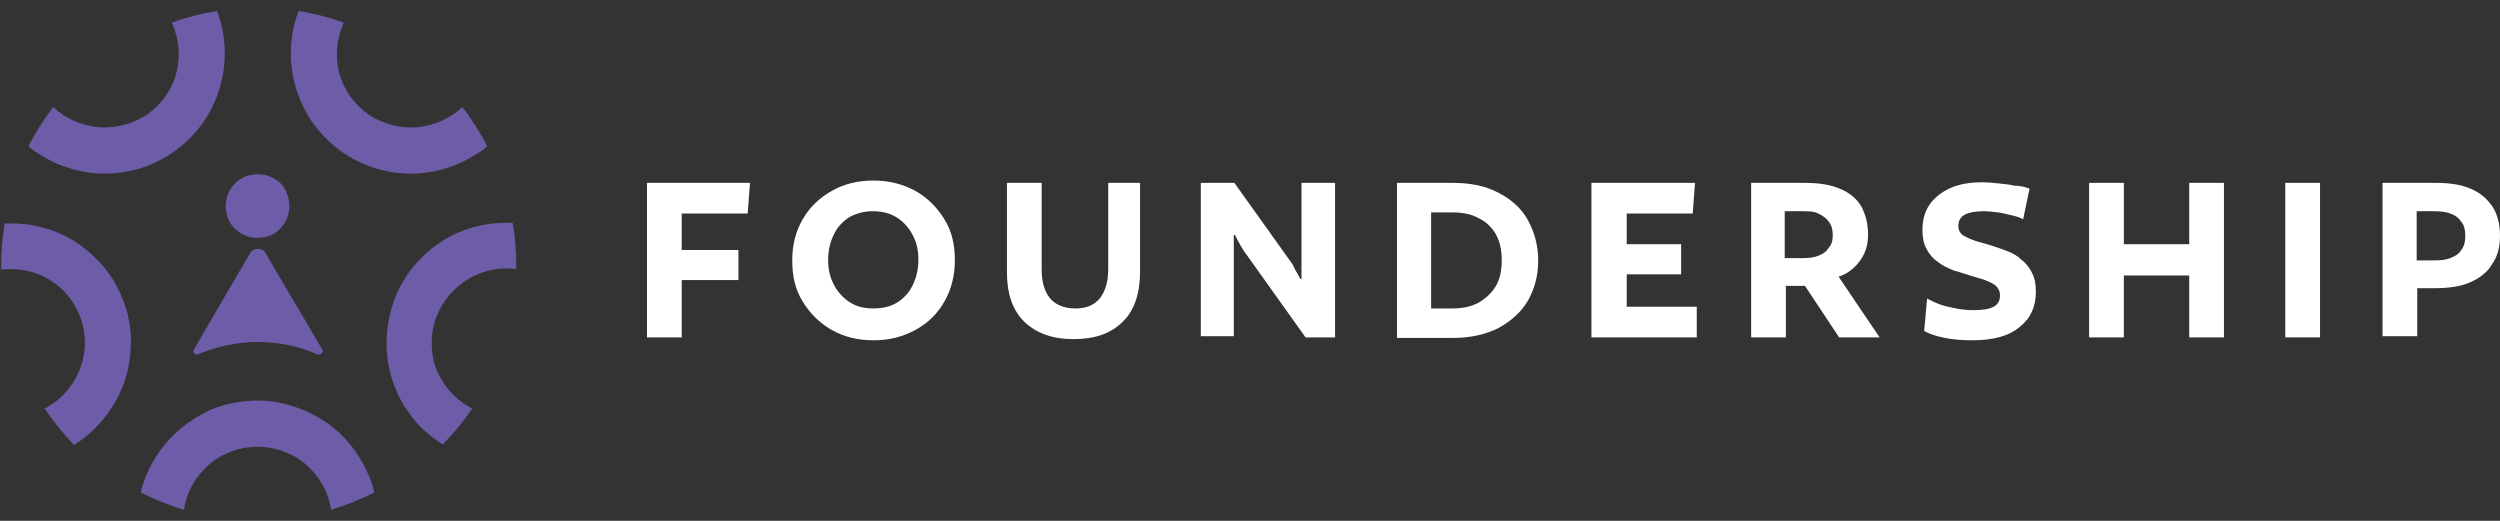 <?xml version="1.0" encoding="utf-8"?>
<!-- Generator: Adobe Illustrator 25.0.1, SVG Export Plug-In . SVG Version: 6.00 Build 0)  -->
<svg version="1.1" id="Layer_1" xmlns="http://www.w3.org/2000/svg" xmlns:xlink="http://www.w3.org/1999/xlink" x="0px" y="0px"
	 viewBox="0 0 432 90" style="enable-background:new 0 0 432 90;" xml:space="preserve">
<rect x="0" y="0" width="432" height="90" fill="#333333" stroke="none"/>
<style type="text/css">
	.st0{fill:#FFFFFF;}
	.st1{fill:#6D5CA8;}
	.st2{display:none;}
	.st3{display:inline;}
	.st4{fill:#010101;}
</style>
<g id="Layer_1_1_">
	<g>
		<g>
			<path class="st0" d="M129.6,31.6l-0.4,5.3h-11.4v6.3h9.8v5.2h-9.8v9.9h-6V31.6H129.6z"/>
			<path class="st0" d="M150.9,31.2c2.7,0,5.1,0.6,7.3,1.8c2.1,1.2,3.7,2.8,5,4.9s1.8,4.4,1.8,7.1c0,2.6-0.6,5-1.8,7.1
				c-1.2,2.1-2.8,3.7-5,4.9s-4.5,1.8-7.3,1.8c-2.7,0-5.1-0.6-7.2-1.8c-2.1-1.2-3.7-2.8-5-4.9s-1.8-4.4-1.8-7.1s0.6-5,1.8-7.1
				c1.2-2.1,2.9-3.7,5-4.9C145.8,31.8,148.2,31.2,150.9,31.2z M150.9,53.3c1.6,0,2.9-0.3,4.1-1c1.1-0.7,2.1-1.7,2.7-3
				c0.6-1.2,1-2.7,1-4.4s-0.3-3-1-4.3c-0.6-1.2-1.6-2.3-2.7-3c-1.1-0.7-2.5-1.1-4.1-1.1c-1.5,0-2.8,0.3-4.1,1
				c-1.1,0.7-2.1,1.7-2.7,3c-0.6,1.2-1,2.7-1,4.4c0,1.6,0.3,3,1,4.3c0.6,1.2,1.6,2.3,2.7,3C148,53,149.4,53.3,150.9,53.3z"/>
			<path class="st0" d="M197,31.6V47c0,3.7-1,6.7-3,8.6c-2.1,2.1-4.9,3-8.5,3s-6.4-1-8.5-3c-2.1-2.1-3-4.9-3-8.6V31.6h6v14.9
				c0,2.1,0.4,3.7,1.4,5c0.9,1.1,2.4,1.8,4.4,1.8s3.3-0.6,4.3-1.8c0.9-1.2,1.4-2.8,1.4-5V31.6H197z"/>
			<path class="st0" d="M230.7,31.6v26.7h-5.1l-10.2-14.3c-0.4-0.5-0.7-1-1.1-1.7c-0.3-0.5-0.6-1.1-0.9-1.7h-0.2v17.5h-5.7V31.6h5.8
				l9.5,13.3c0.4,0.5,0.7,1,1,1.7c0.3,0.5,0.6,1,0.9,1.6h0.2V31.6H230.7z"/>
			<path class="st0" d="M265.8,45c0,2.6-0.6,4.9-1.8,7c-1.2,2-2.9,3.5-5.1,4.7c-2.2,1.1-4.8,1.7-7.9,1.7h-9.6V31.6h9.6
				c3,0,5.7,0.5,7.9,1.7c2.2,1.1,4,2.7,5.1,4.7C265.1,40,265.8,42.3,265.8,45z M259.5,45c0-1.8-0.3-3.2-1-4.5
				c-0.7-1.2-1.7-2.2-3-2.8c-1.2-0.7-2.8-1-4.6-1h-3.6v16.6h3.6c1.8,0,3.3-0.3,4.6-1c1.2-0.7,2.3-1.7,3-2.9S259.5,46.7,259.5,45z"/>
			<path class="st0" d="M292.9,31.6l-0.4,5.3h-11.4v5.3h9.4v5.2h-9.4V53h12.1v5.3H275V31.6H292.9z"/>
			<path class="st0" d="M322.8,40.6c0,1.8-0.5,3.3-1.5,4.6c-0.9,1.2-2.2,2.2-3.6,2.6l7.1,10.5h-7l-5.9-8.9h-3.3v8.9h-6V31.6h9.3
				c2.3,0,4.4,0.3,6,1c1.7,0.7,2.9,1.7,3.7,3C322.4,37.1,322.8,38.7,322.8,40.6z M316.7,40.6c0-0.9-0.2-1.7-0.7-2.3
				c-0.4-0.6-1-1-1.8-1.4s-1.7-0.4-2.7-0.4h-3.1v8.1h3.1c1,0,2-0.1,2.7-0.4c0.8-0.3,1.4-0.7,1.8-1.4
				C316.5,42.3,316.7,41.6,316.7,40.6z"/>
			<path class="st0" d="M350.7,32.6l-1.1,5.3c-0.5-0.3-1.1-0.5-2-0.7c-0.8-0.2-1.6-0.4-2.4-0.5c-0.8-0.1-1.7-0.2-2.4-0.2
				c-1.5,0-2.5,0.2-3.3,0.6c-0.7,0.4-1.1,1-1.1,2c0,0.6,0.2,1,0.7,1.5c0.5,0.3,1.1,0.6,1.9,0.9c0.8,0.3,1.7,0.5,2.7,0.8
				c0.9,0.3,1.9,0.6,2.9,1c0.9,0.3,1.9,0.8,2.6,1.5c0.7,0.5,1.5,1.4,1.9,2.3c0.5,0.9,0.7,2,0.7,3.3c0,2.6-0.9,4.6-2.8,6.1
				c-1.9,1.6-4.6,2.3-8.2,2.3c-1.7,0-3.2-0.1-4.7-0.4c-1.5-0.3-2.7-0.7-3.6-1.2l0.5-5.6c0.6,0.3,1.4,0.7,2.2,1
				c0.8,0.3,1.8,0.5,2.8,0.7c1,0.2,2,0.3,3,0.3c1.6,0,2.8-0.2,3.5-0.6c0.8-0.4,1.1-1.1,1.1-2c0-0.6-0.2-1.1-0.7-1.6
				c-0.5-0.4-1.1-0.7-1.9-1c-0.8-0.3-1.7-0.5-2.6-0.8c-0.9-0.3-1.9-0.6-2.9-0.9c-0.9-0.4-1.9-0.8-2.7-1.5c-0.8-0.5-1.5-1.4-1.9-2.2
				c-0.5-0.9-0.7-2-0.7-3.3c0-1.7,0.4-3.1,1.2-4.3c0.8-1.2,2.1-2.2,3.6-2.9c1.6-0.7,3.4-1,5.6-1c0.8,0,1.8,0.1,2.8,0.2
				c1,0.1,2,0.2,2.8,0.4C349.2,32.1,349.9,32.3,350.7,32.6z"/>
			<path class="st0" d="M384.3,31.6v26.7h-6V47.6h-11.3v10.7h-6V31.6h6v10.6h11.3V31.6H384.3z"/>
			<path class="st0" d="M400.9,31.6v26.7h-6V31.6H400.9z"/>
			<path class="st0" d="M432,40.7c0,2-0.4,3.6-1.4,5c-0.8,1.4-2.2,2.4-3.8,3.1s-3.7,1-6,1h-3.1v8.3h-6V31.6h9.2c2.4,0,4.4,0.3,6,1
				c1.7,0.7,2.9,1.8,3.8,3.1C431.6,37.1,432,38.8,432,40.7z M426,40.7c0-1-0.2-1.8-0.7-2.4c-0.4-0.6-1-1.1-1.9-1.4
				c-0.7-0.3-1.8-0.4-2.8-0.4h-3v8.5h3c1.1,0,2.1-0.1,2.8-0.4c0.8-0.3,1.5-0.7,1.9-1.4C425.8,42.6,426,41.8,426,40.7z"/>
		</g>
		<g>
			<path class="st1" d="M9.9,28.3c-1.2-0.5-2.4-1.2-3.5-1.9c-0.5-0.3-1-0.7-1.5-1.1c1.2-2.4,2.7-4.7,4.3-6.8c2.1,2,4.9,3.2,7.9,3.5
				c2.9,0.2,5.9-0.6,8.3-2.2c2.4-1.7,4.2-4.1,5-6.9s0.6-5.8-0.5-8.5c-0.1-0.2-0.1-0.3-0.2-0.5c2.5-0.9,5.2-1.6,7.8-2
				c1.2,3.1,1.6,6.5,1.2,9.8c-0.4,3.3-1.6,6.5-3.4,9.2c-2.3,3.3-5.4,5.9-9.2,7.5C23.5,29.5,20.8,30,18,30
				C15.3,30,12.5,29.4,9.9,28.3z"/>
			<path class="st1" d="M7.7,70.6c2.6-1.3,4.6-3.5,5.8-6.1s1.5-5.5,0.8-8.3s-2.3-5.3-4.5-7c-2.3-1.8-5.1-2.7-7.9-2.7
				c-0.6,0-1.2,0-1.7,0.1c0-0.3,0-0.5,0-0.8c0-2.4,0.2-4.8,0.6-7.2c0.4,0,0.8,0,1.1,0c4.2,0,8.2,1.2,11.6,3.5c3.3,2.3,6,5.4,7.5,9.1
				c1.4,3.2,1.9,6.6,1.5,10.1C22.2,64.7,21,68,19,70.9c-1.5,2.2-3.4,4.1-5.6,5.6c-0.2,0.1-0.4,0.3-0.6,0.4
				C10.9,74.9,9.2,72.8,7.7,70.6z"/>
			<path class="st1" d="M27.3,78.4c-1.4,2.1-2.4,4.3-3,6.7c2.4,1.2,4.9,2.2,7.5,3c0.4-3,2-5.8,4.3-7.8s5.3-3.1,8.4-3.1
				c3.1,0,6.1,1.1,8.4,3.1c2.3,2,3.9,4.8,4.3,7.8c2.6-0.8,5.1-1.8,7.5-3c-0.3-1.1-0.6-2.2-1.1-3.2c-1.6-3.7-4.2-6.9-7.5-9.1
				c-2.9-1.9-6.2-3.1-9.6-3.5c-3.4-0.3-6.9,0.2-10.1,1.5C32.7,72.5,29.5,75.1,27.3,78.4z"/>
			<path class="st1" d="M79.2,28.3c1.2-0.5,2.4-1.2,3.5-1.9c0.5-0.3,1-0.7,1.5-1.1c-1.2-2.4-2.7-4.7-4.3-6.8c-2.1,2-4.9,3.2-7.9,3.5
				c-2.9,0.2-5.9-0.6-8.3-2.2c-2.4-1.7-4.2-4.1-5-6.9s-0.6-5.8,0.5-8.5c0.1-0.2,0.1-0.3,0.2-0.5c-2.5-0.9-5.2-1.6-7.8-2
				C50.4,5,50,8.4,50.4,11.7s1.6,6.5,3.4,9.2c2.3,3.3,5.4,5.9,9.2,7.5c2.6,1.1,5.3,1.6,8.1,1.6S76.6,29.4,79.2,28.3z"/>
			<path class="st1" d="M78.4,68.3c0.9,0.9,2,1.7,3.2,2.3c-1.5,2.2-3.2,4.3-5.1,6.2c-0.2-0.1-0.4-0.3-0.6-0.4
				c-1.1-0.7-2.1-1.6-3.1-2.5c-0.9-0.9-1.8-2-2.5-3.1c-0.8-1.1-1.4-2.3-1.9-3.5c-1.1-2.6-1.6-5.3-1.6-8.1s0.6-5.5,1.6-8.1
				c0.5-1.2,1.2-2.4,1.9-3.5c1.5-2.2,3.4-4.1,5.6-5.6c1.1-0.8,2.3-1.4,3.5-1.9c2.6-1.1,5.3-1.6,8.1-1.6c0.4,0,0.8,0,1.1,0
				c0.4,2.4,0.6,4.8,0.6,7.2c0,0.3,0,0.5,0,0.8c-0.6-0.1-1.2-0.1-1.7-0.1c-1.7,0-3.4,0.3-4.9,1c-1.6,0.6-3,1.6-4.2,2.8
				s-2.1,2.5-2.8,4.1c-0.7,1.6-1,3.3-1,5s0.3,3.4,1,5C76.3,65.8,77.2,67.1,78.4,68.3z"/>
			<path class="st1" d="M43.3,43.6c0.5-0.8,2-0.8,2.5,0l9.9,16.8c0.4,0.7-0.7,0.9-0.7,0.9c-3.3-1.5-6.9-2.2-10.5-2.2
				s-7.2,0.8-10.5,2.2c0,0-0.9-0.2-0.5-0.9L43.3,43.6z"/>
			<path class="st1" d="M47.6,31c-0.9-0.6-2-0.9-3.1-0.9c-1.5,0-2.9,0.6-3.9,1.6S39,34.1,39,35.6c0,1.1,0.3,2.2,0.9,3.1
				c0.6,0.9,1.5,1.6,2.5,2s2.1,0.5,3.2,0.3c1.1-0.2,2.1-0.7,2.8-1.5c0.8-0.8,1.3-1.8,1.5-2.8c0.2-1.1,0.1-2.2-0.3-3.2
				C49.3,32.5,48.6,31.6,47.6,31z"/>
		</g>
	</g>
</g>
<g id="Layer_2_1_" class="st2">
	<g class="st3">
		<path class="st4" d="M262.8,88.2l6.8-16.3L251.2,28h10.6l12.9,32.2h0.8L288.2,28h10.2l-25.2,60.2H262.8z"/>
		<path class="st4" d="M84.8,72V20.1H65.7v-9h44.6c2.5,0,4.5,2,4.5,4.5s-2,4.5-4.5,4.5H94.9V72H84.8z"/>
		<path class="st4" d="M102.6,50c0-15.4,9.7-23.2,23-23.2c13,0,21.7,8.4,21.7,22.4c0,0.9-0.1,2.5-0.3,3.4h-34.7
			c0.7,8.5,6.1,13.2,13.2,13.2c4.4,0,8.4-2,10.4-5.6h9.6c-2.6,8.1-10.2,13-19.9,13C111.4,73.2,102.6,64.4,102.6,50z M137.3,45.8
			c-0.8-7.5-5.9-11.7-12.2-11.7c-6.1,0-11.6,4.1-12.6,11.7H137.3z"/>
		<path class="st4" d="M154.7,72V47.7c0-14.5,8.4-21,21.8-21c13.6,0,21.8,6.1,21.8,20.6V72h-9.7V47.3c0-8.5-4.5-12.4-12.2-12.4
			s-12.2,4.2-12.2,12.8V72H154.7z"/>
		<path class="st4" d="M206.8,15.8c0-3.4,2.5-5.9,5.9-5.9c3.3,0,5.9,2.6,5.9,5.9c0,3.4-2.5,5.9-5.9,5.9
			C209.4,21.7,206.7,19.1,206.8,15.8z M207.8,72V32.8c0-2.7,2.2-4.8,4.8-4.8c2.7,0,4.8,2.2,4.8,4.8V72H207.8z"/>
		<path class="st4" d="M227.3,72V36.1V28V16.2h9.7V28h7.4c2.3,0,4.1,1.8,4.1,4.1s-1.8,4.1-4.1,4.1H237V72H227.3z"/>
		<path class="st4" d="M25.3,63.4c-3.2,0-5.8,2.6-5.8,5.8v10.3l11.7,6.8v-17C31.1,66,28.5,63.4,25.3,63.4z"/>
		<path class="st4" d="M36,10.6L28.2,3c-1.6-1.6-4.2-1.6-5.8,0l-7.8,7.6c-4.1,4-6.4,9.4-6.4,15.1v17.9L3,46.9c-1.8,1.2-3,3.3-3,5.5
			v15.8l42.4-24.7V25.7C42.4,20,40.1,14.6,36,10.6z M25.3,31.5c-3.5,0-6.3-2.8-6.3-6.3s2.8-6.3,6.3-6.3s6.3,2.8,6.3,6.3
			C31.6,28.7,28.8,31.5,25.3,31.5z"/>
		<path class="st4" d="M42.4,63.4l8.9,5.2V53.1c0-2.4-1.2-4.7-3.3-6l-5.6-3.5C42.4,43.6,42.4,63.4,42.4,63.4z"/>
	</g>
</g>
</svg>
